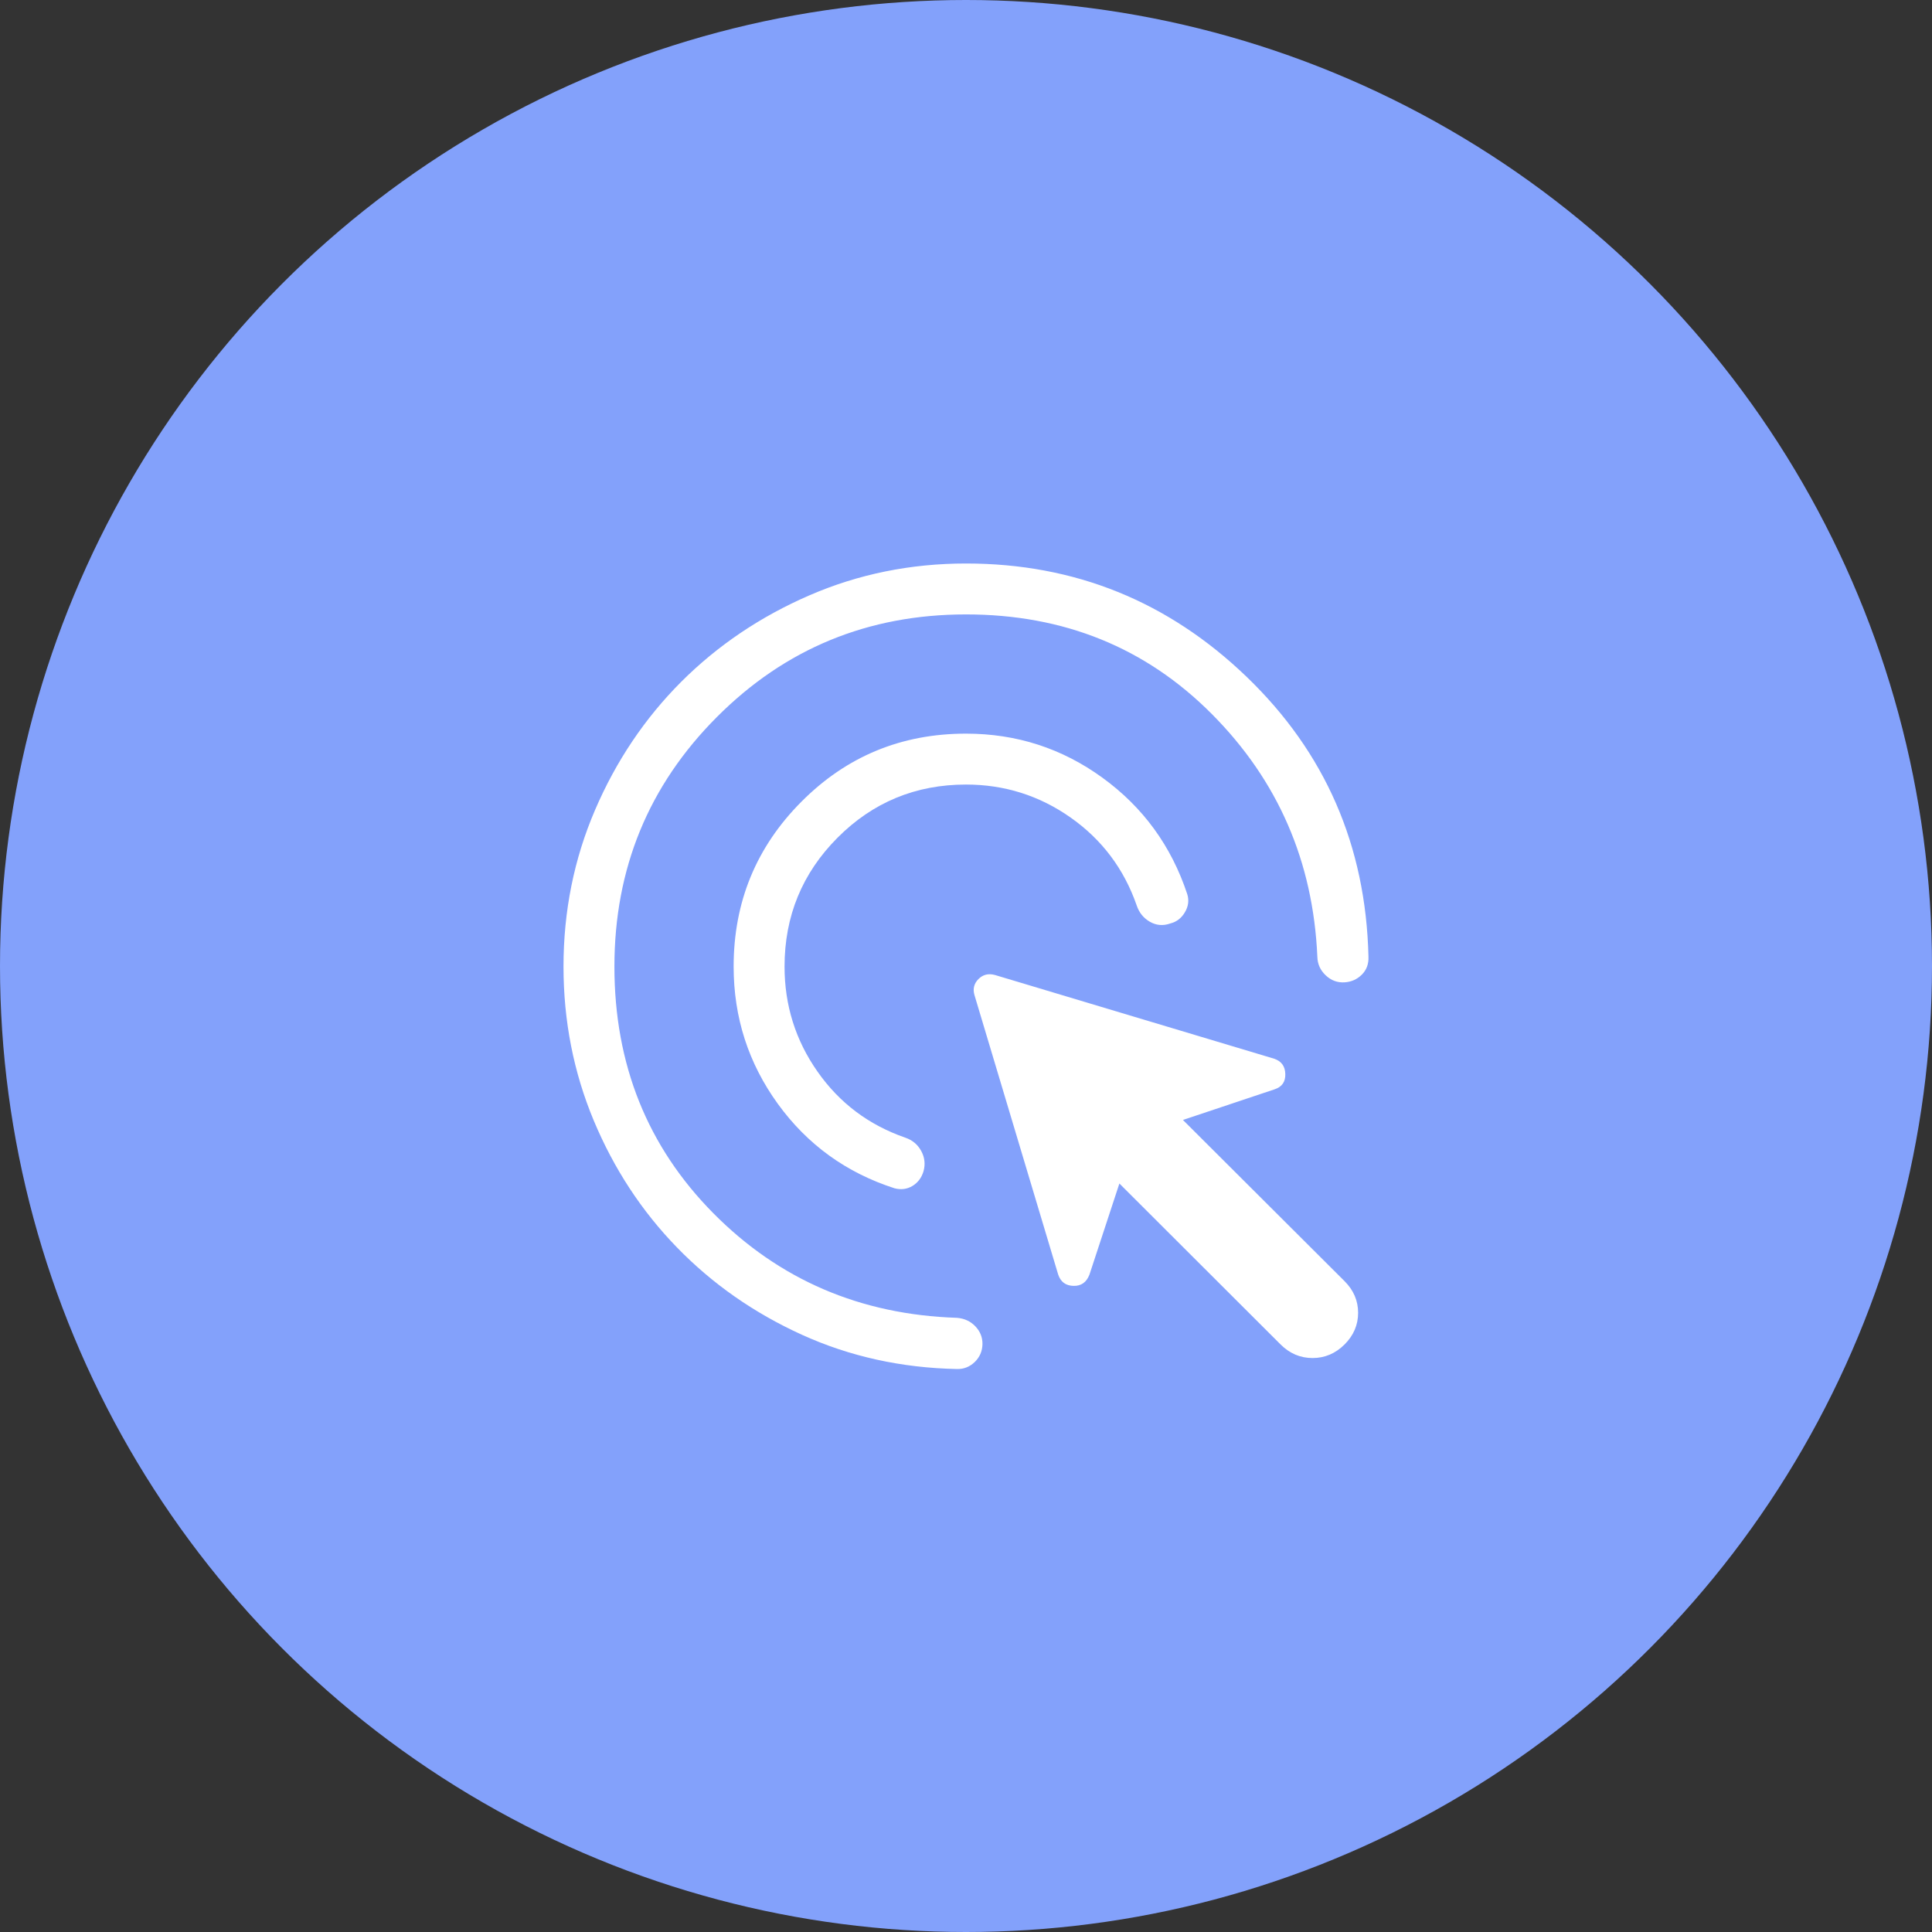 <svg width="48" height="48" viewBox="0 0 48 48" fill="none" xmlns="http://www.w3.org/2000/svg">
<rect x="0" y="0" width="48" height="48" fill="#333333" stroke="none"/>
<circle cx="24" cy="24" r="24" fill="#83A1FB"/>
<path d="M24 19.492C22.748 19.492 21.684 19.933 20.807 20.814C19.93 21.695 19.492 22.762 19.492 24.014C19.492 24.976 19.765 25.846 20.311 26.624C20.856 27.403 21.583 27.949 22.489 28.264C22.667 28.324 22.799 28.434 22.887 28.595C22.974 28.755 22.994 28.924 22.944 29.101C22.896 29.261 22.805 29.382 22.671 29.464C22.536 29.545 22.387 29.565 22.223 29.522C21.025 29.136 20.059 28.437 19.326 27.426C18.593 26.414 18.227 25.277 18.227 24.014C18.227 22.411 18.788 21.045 19.911 19.918C21.033 18.79 22.397 18.227 24 18.227C25.254 18.227 26.385 18.592 27.391 19.323C28.398 20.054 29.1 21.017 29.496 22.212C29.545 22.366 29.526 22.517 29.439 22.664C29.353 22.811 29.232 22.904 29.076 22.943C28.897 23.007 28.728 22.992 28.568 22.901C28.409 22.809 28.3 22.673 28.24 22.493C27.925 21.587 27.378 20.86 26.6 20.312C25.822 19.765 24.955 19.492 24 19.492ZM24 15.265C21.568 15.265 19.504 16.115 17.809 17.816C16.113 19.516 15.265 21.582 15.265 24.014C15.265 26.444 16.084 28.486 17.722 30.142C19.36 31.797 21.378 32.663 23.777 32.741C23.96 32.756 24.112 32.826 24.233 32.953C24.353 33.079 24.412 33.227 24.409 33.396C24.405 33.572 24.34 33.72 24.216 33.84C24.091 33.959 23.945 34.017 23.777 34.013C22.395 33.985 21.11 33.701 19.922 33.161C18.733 32.62 17.699 31.898 16.82 30.993C15.94 30.088 15.251 29.035 14.75 27.836C14.25 26.636 14 25.362 14 24.014C14 22.636 14.262 21.338 14.785 20.121C15.308 18.904 16.022 17.843 16.925 16.939C17.829 16.036 18.89 15.32 20.107 14.792C21.324 14.264 22.622 14 24 14C26.698 14 29.022 14.939 30.974 16.817C32.925 18.695 33.934 21.011 33.999 23.767C34.007 23.949 33.952 24.098 33.834 24.215C33.716 24.332 33.573 24.395 33.406 24.406C33.228 24.417 33.071 24.359 32.937 24.232C32.802 24.105 32.733 23.951 32.729 23.767C32.624 21.4 31.75 19.391 30.109 17.741C28.467 16.09 26.431 15.265 24 15.265ZM31.816 33.403L27.811 29.404L27.067 31.668C26.993 31.86 26.86 31.953 26.668 31.947C26.477 31.942 26.351 31.848 26.29 31.665L24.209 24.718C24.166 24.566 24.2 24.434 24.31 24.324C24.421 24.213 24.556 24.18 24.718 24.223L31.658 26.304C31.836 26.365 31.928 26.491 31.933 26.682C31.939 26.874 31.853 27 31.675 27.061L29.39 27.825L33.405 31.83C33.63 32.055 33.742 32.317 33.742 32.616C33.742 32.916 33.63 33.178 33.405 33.403C33.18 33.627 32.915 33.74 32.61 33.74C32.305 33.74 32.041 33.627 31.816 33.403Z" fill="white"/>
</svg>
